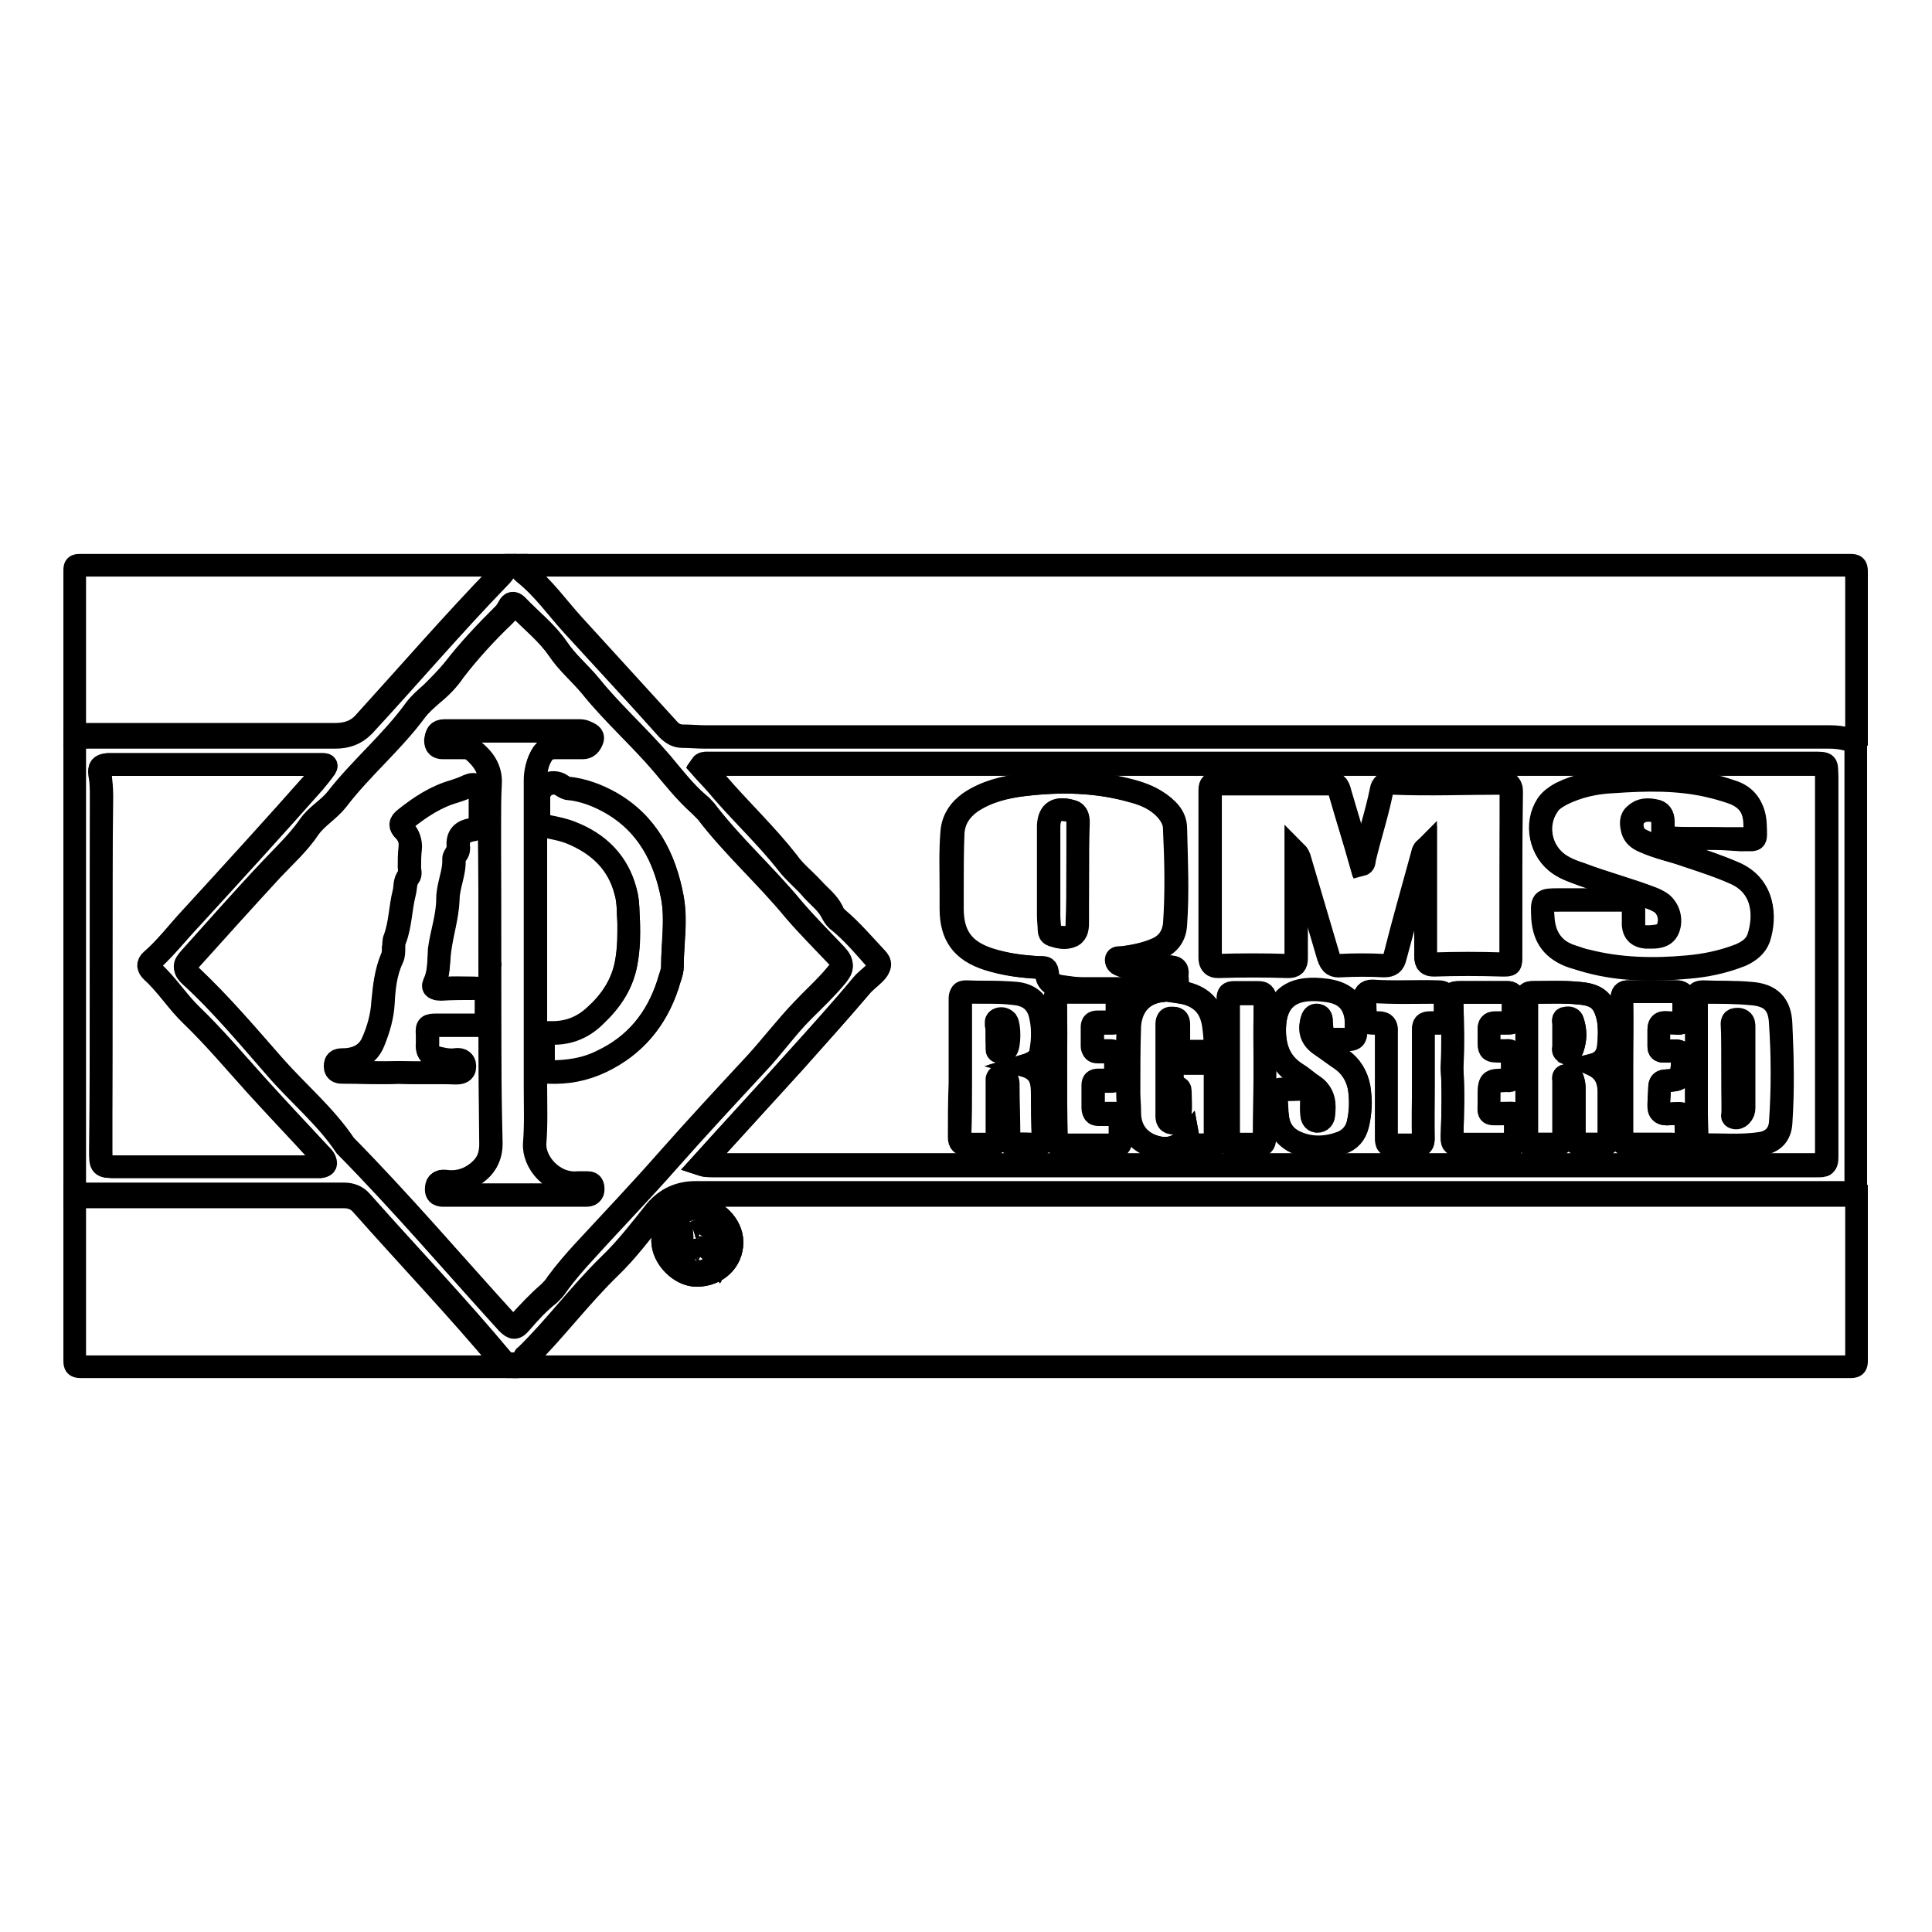 <?xml version="1.0" encoding="utf-8"?>
<!-- Svg Vector Icons : http://www.onlinewebfonts.com/icon -->
<!DOCTYPE svg PUBLIC "-//W3C//DTD SVG 1.1//EN" "http://www.w3.org/Graphics/SVG/1.1/DTD/svg11.dtd">
<svg version="1.1" xmlns="http://www.w3.org/2000/svg" xmlns:xlink="http://www.w3.org/1999/xlink" x="0px" y="0px" viewBox="0 0 256 256" enable-background="new 0 0 256 256" xml:space="preserve">
<g><g><path stroke-width="3" fill-opacity="0" stroke="#000000"  d="M246,157c0,7.8,0,15.5,0,23.3c0,0.6-0.1,0.8-0.8,0.8c-42.4,0-84.8,0-127.2,0c-35.8,0-71.5,0-107.3,0c-0.7,0-0.8-0.2-0.8-0.8c0-7.4,0-14.7,0-22.1c6.9,0,13.7,0,20.6,0c5,0,10,0,15.1,0c0.9,0,1.7,0.3,2.3,1c6.2,7,12.7,13.8,18.7,21c0.2,0.2,0.3,0.5,0.6,0.5c0.8-0.1,1.9,0.4,2.3-0.9c0-0.1,0.1-0.1,0.2-0.2c3.9-3.8,7.1-8.2,11-12c2.3-2.2,4.2-4.7,6.2-7.2c1.4-1.6,3.1-2.4,5.3-2.4c20.8,0,41.7,0,62.5,0c3.9,0,7.8,0,11.7,0c25.9,0,51.8,0,77.7,0C245.1,158.2,245.8,158,246,157z M97,164.6c0-2.3-2.2-4.5-4.5-4.5c-2.3,0-4.7,2.2-4.7,4.3c0,2.2,2.3,4.6,4.5,4.6C95,169,97,167.1,97,164.6z"/><path stroke-width="3" fill-opacity="0" stroke="#000000"  d="M68.8,74.9c58.8,0,117.6,0,176.4,0c0.6,0,0.8,0.1,0.8,0.8c0,7.7,0,15.4,0,23.1c-0.2-0.6-0.5-0.8-1.1-0.9c-0.8-0.2-1.6-0.3-2.4-0.3c-49.7,0-99.3,0-149,0c-1,0-2-0.1-3-0.1c-0.9,0-1.5-0.4-2-1c-4.2-4.6-8.3-9.1-12.5-13.7c-2.1-2.3-3.9-4.9-6.4-6.9C69.1,75.7,68.9,75.3,68.8,74.9z"/><path stroke-width="3" fill-opacity="0" stroke="#000000"  d="M68.8,74.9c0.1,0.4,0.3,0.8,0.7,1.1c2.5,2,4.3,4.6,6.4,6.9c4.2,4.6,8.4,9.1,12.5,13.7c0.6,0.6,1.2,1,2,1c1,0,2,0.1,3,0.1c49.7,0,99.3,0,149,0c0.8,0,1.6,0.1,2.4,0.3c0.6,0.1,0.9,0.4,1.1,0.9c0,19.4,0,38.8,0,58.3c-0.2,1-0.8,1.2-1.7,1.2c-25.9,0-51.8,0-77.7,0c-3.9,0-7.8,0-11.7,0c-20.8,0-41.7,0-62.5,0c-2.2,0-3.9,0.7-5.3,2.4c-2,2.4-3.9,5-6.2,7.2c-3.9,3.8-7.2,8.2-11,12c-0.1,0-0.1,0.1-0.2,0.2c-0.4,1.3-1.4,0.8-2.3,0.9c-0.3,0-0.5-0.3-0.7-0.5c-6-7.2-12.5-14-18.7-21c-0.6-0.7-1.4-1-2.3-1c-5,0-10,0-15.1,0c-6.9,0-13.7,0-20.6,0c0-20.3,0-40.5,0-60.8c0.6,0,1.2-0.1,1.8-0.1c10.9,0,21.8,0,32.7,0c1.5,0,2.7-0.4,3.8-1.5c6-6.5,11.8-13.3,18-19.7c0.3-0.3,0.7-0.7,0.7-1.2C67.5,74.9,68.2,74.9,68.8,74.9z M92.9,154.3c0.6,0.2,1.1,0.2,1.6,0.2c48.7,0,97.5,0,146.2,0c1.2,0,1.3,0,1.3-1.3c0-16.7,0-33.4,0-50.1c0-1.9,0.3-1.8-1.9-1.8c-48.8,0-97.7,0-146.5,0c-0.3,0-0.6,0-0.8,0.3c0.7,0.8,1.4,1.5,2.1,2.3c3,3.6,6.5,6.8,9.4,10.5c1,1.3,2.3,2.3,3.3,3.5c0.9,1,2,1.8,2.6,3c0.2,0.4,0.4,0.7,0.7,1c1.9,1.5,3.5,3.4,5.1,5.2c0.7,0.7,0.6,1.2-0.1,1.9c-0.6,0.6-1.3,1.1-1.8,1.7c-2.9,3.4-5.9,6.7-8.8,10C101.3,145.1,97.1,149.6,92.9,154.3z M111.5,128c0-0.7-0.4-1.1-0.8-1.6c-1.9-2-3.8-3.9-5.6-6c-3.7-4.5-8.1-8.4-11.6-13c-0.3-0.3-0.5-0.6-0.9-0.9c-1.9-1.6-3.4-3.6-5-5.5c-3-3.5-6.5-6.6-9.4-10.2c-1.4-1.7-3.1-3.1-4.3-4.9c-1.5-2.2-3.6-3.8-5.4-5.7c-0.4-0.4-0.8-0.4-1.1,0.2c-0.2,0.4-0.4,0.7-0.7,1c-2.3,2.3-4.6,4.7-6.6,7.3c-0.9,1.1-1.9,2.1-2.9,3.1c-0.8,0.7-1.6,1.4-2.2,2.2c-3.1,4.3-7.2,7.7-10.4,11.8c-1.1,1.4-2.7,2.2-3.7,3.7c-1.4,2-3.2,3.7-4.9,5.5c-3.7,3.9-7.2,7.9-10.8,11.9c-0.9,1-0.9,1.3,0,2.3c4,3.8,7.6,8,11.2,12.1c3.1,3.5,6.7,6.5,9.3,10.4c7.4,7.5,14.3,15.6,21.4,23.4c0.7,0.8,1,0.8,1.8,0c1.2-1.3,2.4-2.6,3.8-3.8c0.4-0.4,0.8-0.8,1.1-1.3c1.1-1.5,2.4-3,3.6-4.3c3.7-4,7.5-8,11.1-12.1c3.8-4.3,7.7-8.5,11.6-12.7c2.1-2.3,4-4.8,6.2-7.1c1.5-1.6,3.1-3,4.5-4.7C111.2,128.9,111.5,128.5,111.5,128z M13.4,128.5c0,8,0,15.9,0,23.9c0,2.2,0,2.2,2.2,2.2c8.7,0,17.4,0,26.1,0c0.3,0,0.5,0,0.8,0c0.7-0.1,0.8-0.4,0.5-1c-0.1-0.2-0.3-0.4-0.5-0.6c-2.9-3.1-5.8-6.2-8.6-9.3c-2.8-3.1-5.4-6.2-8.4-9.1c-1.9-1.8-3.3-4.1-5.3-5.9c-0.5-0.5-0.6-1,0-1.5c1.9-1.8,3.5-3.8,5.3-5.7c5.4-5.9,10.8-11.8,16.1-17.8c0.5-0.6,1-1.2,1.5-1.9c0.2-0.3,0.2-0.5-0.2-0.5c-0.2,0-0.3,0-0.5,0c-9.1,0-18.2,0-27.3,0c-0.3,0-0.5,0-0.8,0c-0.9,0.1-1.2,0.4-1,1.3c0.1,1,0.2,1.9,0.2,2.9C13.4,113.1,13.4,120.8,13.4,128.5z"/><path stroke-width="3" fill-opacity="0" stroke="#000000"  d="M66.9,74.9c0,0.5-0.3,0.9-0.7,1.2c-6.2,6.4-12,13.1-18,19.7c-1,1.1-2.3,1.5-3.8,1.5c-10.9,0-21.8,0-32.7,0c-0.6,0-1.2,0-1.8,0.1c0-7.3,0-14.6,0-21.8c0-0.6,0.1-0.7,0.7-0.7C29.4,74.9,48.2,74.9,66.9,74.9z"/><path stroke-width="3" fill-opacity="0" stroke="#000000"  d="M97,164.6c0,2.5-2,4.4-4.7,4.4c-2.2,0-4.5-2.3-4.5-4.6c0-2.1,2.4-4.4,4.7-4.3C94.8,160.1,97,162.3,97,164.6z M90.4,164.6C90.4,164.6,90.4,164.6,90.4,164.6c-0.1-0.5-0.1-1-0.1-1.4c0-0.2,0-0.4-0.2-0.4s-0.3,0.1-0.4,0.2c-0.7,0.8-0.7,2.6,0,3.3c0.1,0.1,0.2,0.3,0.4,0.2c0.1,0,0.2-0.2,0.2-0.3C90.4,165.6,90.4,165.1,90.4,164.6z M91.9,167c0,0.2-0.2,0.7,0.2,0.9c0.3,0.1,0.7,0.2,1,0c0.4-0.3,0.3-0.7,0.2-1.1c-0.1-0.5-0.2-1.2-0.9-1.2C91.8,165.7,91.8,166.4,91.9,167z M95.1,166.5c0.4-1.2,0.2-2.1,0.3-3c0-0.2-0.1-0.5-0.4-0.4c-0.3,0-0.2,0.3-0.2,0.5c0,0.2,0,0.5-0.1,0.7C93.7,165.1,94.6,165.7,95.1,166.5z M92.3,164.3c0.3-0.1,0.6-0.3,0.6-0.6c0.1-0.3-0.1-0.5-0.4-0.5c-0.4,0-0.4,0.4-0.5,0.7C92,164,92.1,164.2,92.3,164.3z M94.6,162.7c0-0.1,0-0.3-0.1-0.5c-0.1-0.2-0.2-0.4-0.5-0.4c-0.1,0-0.4,0.1-0.4,0.2c0,0.3,0.2,0.3,0.4,0.4C94.2,162.7,94.3,162.8,94.6,162.7z"/><path stroke-width="3" fill-opacity="0" stroke="#000000"  d="M92.9,154.3c4.2-4.6,8.4-9.2,12.5-13.8c3-3.3,6-6.6,8.8-10c0.5-0.6,1.2-1.1,1.8-1.7c0.7-0.7,0.8-1.2,0.1-1.9c-1.7-1.8-3.2-3.6-5.1-5.2c-0.3-0.3-0.6-0.6-0.7-1c-0.6-1.2-1.7-2-2.6-3c-1.1-1.2-2.4-2.2-3.3-3.5c-2.9-3.7-6.3-6.9-9.4-10.5c-0.7-0.8-1.4-1.5-2.1-2.3c0.2-0.3,0.5-0.3,0.8-0.3c48.8,0,97.7,0,146.5,0c2.1,0,1.8,0,1.9,1.8c0,16.7,0,33.4,0,50.1c0,1.3,0,1.3-1.3,1.3c-48.7,0-97.5,0-146.2,0C94,154.5,93.5,154.5,92.9,154.3z M188.9,112.4c0,0.4,0,0.7,0,0.9c0,4.5,0,9,0,13.5c0,0.8,0.3,1.1,1.1,1.1c3-0.1,6-0.1,9.1,0c1.1,0,1.1,0,1.1-1.1c0-7.3,0-14.6,0.1-21.9c0-0.7-0.2-1.1-1.1-1.1c-4.9,0-9.8,0.2-14.7,0c-0.8,0-1.2,0.3-1.4,1.1c-0.6,3-1.6,6-2.3,9c0,0.2,0,0.6-0.4,0.7c-0.9-3.2-1.9-6.4-2.8-9.5c-0.3-1.2-0.4-1.2-1.7-1.2c-2.9,0-5.8,0-8.6,0c-1.9,0-3.8,0-5.8,0c-0.7,0-1.1,0.2-1.1,1c0,7.4,0,14.8,0,22.2c0,0.7,0.3,1,1,1c3.1-0.1,6.2-0.1,9.3,0c0.8,0,1.1-0.3,1.1-1.1c0-4.3,0-8.6,0-13c0-0.3,0-0.6,0-0.9c0.3,0.2,0.3,0.5,0.4,0.6c1.3,4.4,2.6,8.8,3.9,13.2c0.2,0.9,0.7,1.2,1.6,1.1c1.9-0.1,3.8-0.1,5.7,0c0.9,0,1.3-0.3,1.5-1.2c1.2-4.4,2.4-8.9,3.6-13.3C188.5,113.1,188.5,112.8,188.9,112.4z M157.4,150.6c0.2,1.1,0.9,1.2,1.8,1.1c0.4,0,0.7,0,1.1,0c0.6,0.1,0.7-0.2,0.7-0.7c0-1.3,0-2.5,0-3.8c0-1.9,0-3.7,0-5.6c0-0.4,0-0.7-0.6-0.7c-1.5,0-3,0-4.5,0c-0.6,0-0.8,0.3-0.8,0.9c0,0.5,0.1,1.1,0.1,1.6c0,0.4,0,0.7,0.6,0.7c0.3,0,0.4,0.2,0.4,0.5c0,0.9,0,1.9,0,2.8c0,0.6,0,1.3-0.8,1.4c-0.9,0-0.8-0.8-0.8-1.3c0-3.9,0-7.8,0-11.7c0-0.5,0.1-1,0.7-0.9c0.6,0,0.7,0.4,0.7,0.9c0,0.9,0,1.9,0,2.8c0,0.5,0.2,0.7,0.7,0.7c1.2,0,2.4,0,3.6,0c0.5,0,0.7-0.2,0.7-0.7c0-0.9-0.1-1.8-0.2-2.6c-0.3-2.4-1.5-3.8-3.8-4.4c-0.6-0.1-1.1-0.2-1.8-0.3c1-0.6,0.5-1.4,0.6-2.2c0.1-0.7-0.2-1-1-1c-1.6,0-3.3,0-4.9,0c-0.5,0-1,0-1.4-0.2c-0.3-0.1-0.6-0.3-0.6-0.7c0-0.4,0.4-0.3,0.7-0.3c1.5-0.2,3.1-0.5,4.5-1.1c1.5-0.6,2.3-1.7,2.5-3.3c0.3-4.2,0.2-8.5,0-12.7c0-1-0.5-1.8-1.1-2.5c-1.2-1.3-2.7-2-4.3-2.4c-4.8-1.4-9.7-1.5-14.7-0.9c-2.5,0.3-4.9,0.9-7,2.3c-1.4,1-2.3,2.3-2.4,4.1c-0.2,2.5-0.1,5-0.1,7.4c0,0.9,0,1.8,0,2.6c0,3.6,1.5,5.6,4.9,6.7c2.2,0.7,4.5,1,6.8,1.1c0.4,0,0.8,0,0.9,0.6c0.1,1.2,0.6,1.7,1.8,1.9c1,0.2,2,0.3,2.9,0.3c3.3,0,6.6,0,9.9,0c0.4,0,0.8-0.1,1.3,0.2c-0.4,0.1-0.6,0.1-0.8,0.1c-2.5,0.4-4,2.1-4.2,4.6c-0.2,2.9-0.2,5.9-0.1,8.8c0,0.9,0.1,1.8,0.1,2.7c0,2,0.9,3.5,2.7,4.3C154.3,152.5,155.9,152.3,157.4,150.6z M226.5,111.1c1.3,0,2.6,0,4,0c2.2,0,2.1,0.5,2-2.1c-0.1-2.1-1.1-3.6-3.2-4.2c-0.9-0.3-1.8-0.6-2.8-0.8c-4.2-0.9-8.5-0.9-12.8-0.6c-2.4,0.2-4.7,0.6-6.9,1.7c-0.7,0.4-1.3,0.8-1.8,1.5c-1.7,2.6-0.9,6.2,1.6,7.9c0.9,0.6,1.9,1,2.9,1.3c3.1,1.2,6.3,2,9.4,3.2c0.5,0.2,0.9,0.4,1.3,0.7c0.9,0.8,1.2,2.1,0.8,3.2s-1.3,1.1-2.3,1.2c-0.2,0-0.5,0-0.7,0c-1-0.1-1.5-0.5-1.6-1.5c0-0.9,0-1.8,0-2.6c0-0.6-0.2-0.8-0.8-0.8c-3,0-5.9,0-8.9,0c-2.5,0-2.4,0-2.3,2.5c0.2,2.6,1.4,4.2,3.9,5c0.7,0.2,1.3,0.5,2,0.6c4.3,1.1,8.8,1.2,13.2,0.8c2.4-0.2,4.8-0.7,7.1-1.6c1.1-0.5,2-1.1,2.4-2.3c0.9-2.8,0.8-6.9-3.3-8.6c-2.1-0.9-4.2-1.6-6.3-2.3c-1.9-0.6-3.9-1-5.7-1.9c-0.7-0.3-1.2-0.7-1.4-1.4c-0.2-0.8-0.3-1.6,0.4-2.1c0.7-0.7,1.7-0.7,2.6-0.5c0.7,0.1,1.1,0.6,1,1.3c0,0.5,0,1,0,1.4c0,0.7,0.2,0.9,0.9,0.9C223,111.1,224.7,111.1,226.5,111.1z M224.8,141.7L224.8,141.7c0,3.1,0,6.3,0,9.4c0,0.4,0,0.6,0.5,0.6c2.6-0.1,5.3,0.2,7.9-0.2c1.6-0.2,2.6-1.2,2.7-2.8c0.3-4.4,0.3-8.7,0-13.1c-0.1-2.6-1.3-3.8-3.9-4c-2.1-0.2-4.2-0.1-6.3-0.2c-0.7,0-1,0.2-1,1C224.8,135.5,224.8,138.6,224.8,141.7z M135.8,141.2c1.3-0.4,2-0.9,2.2-2c0.2-1.6,0.3-3.3-0.1-4.9c-0.4-1.6-1.5-2.5-3.2-2.7c-2.2-0.2-4.5-0.1-6.7-0.2c-0.6,0-0.7,0.2-0.7,0.8c0,3.8,0,7.5,0,11.2c0,2.4,0,4.8-0.1,7.2c0,0.7,0.2,1,1,1c1,0,2,0,3,0c0.8,0,1-0.3,1-1c0-2.5,0-4.9,0-7.4c0-0.2-0.1-0.6,0.3-0.6c0.4-0.1,0.7,0,0.9,0.3c0.2,0.3,0.2,0.6,0.2,0.9c0,2.3,0.1,4.6,0.1,6.9c0,0.8,0.3,1,1,0.9c0.8-0.1,1.7,0,2.5,0c1,0,1.1-0.1,1.1-1.1c0-1.8-0.1-3.7-0.1-5.5C138.1,143.4,138,141.8,135.8,141.2z M211.1,141.1c1.3-0.4,1.8-1.2,2-2.2c0.1-1.3,0.2-2.5,0-3.8c-0.5-2.5-1.4-3.3-3.9-3.5c-2-0.2-4.1-0.1-6.1-0.1c-0.5,0-0.8,0.2-0.8,0.7c0,6.2,0,12.5,0,18.7c0,0.6,0.2,0.7,0.7,0.7c1.1,0,2.1,0,3.2,0c0.7,0,1-0.2,1-1c0-2.5,0-4.9,0-7.4c0-0.3-0.2-0.6,0.3-0.7c0.4-0.1,0.7,0,0.9,0.5c0.1,0.4,0.2,0.8,0.2,1.3c0,2.1,0,4.3,0,6.4c0,0.7,0.2,0.9,0.9,0.9c1,0,1.9,0,2.9,0c0.6,0,0.8-0.2,0.8-0.8c0-2.1,0-4.2,0-6.3C213.1,143.1,212.7,141.9,211.1,141.1z M177.4,137.7c0.1,0,0.2,0,0.3,0c2,0,1.9,0,2-2c0.1-2.9-1.4-4.1-3.8-4.5c-4.1-0.6-7.1,0.5-7,5.5c0,2.4,0.9,4.3,3,5.6c0.8,0.5,1.4,1.1,2.2,1.6c1.3,0.9,1.4,2.3,1.3,3.7c0,0.5-0.3,1-0.9,0.9c-0.6,0-0.7-0.6-0.7-1.1c0-0.7,0-1.4,0-2.1c0-0.7-0.2-1.2-1-1.1c-1,0-2,0.1-3,0.1c-0.5,0-0.7,0.2-0.7,0.7c0,1,0,2,0.2,3c0.2,1.7,1.1,2.8,2.6,3.4c1.9,0.8,3.9,0.7,5.8,0c1.1-0.4,1.9-1.3,2.2-2.4c0.4-1.6,0.4-3.2,0.2-4.9c-0.3-1.6-1.1-2.9-2.4-3.8c-0.9-0.6-1.8-1.3-2.7-1.9c-1.1-0.8-1.5-1.9-1.2-3.2c0.1-0.4,0.3-0.8,0.8-0.7c0.5,0.1,0.5,0.5,0.5,0.9C175.3,137.7,175.3,137.7,177.4,137.7z M192.4,141.6c0.2,3,0.1,6,0,9.1c0,0.6,0,1,0.8,1c2.3,0,4.6,0,6.9,0c0.6,0,0.8-0.2,0.7-0.8c0-0.6,0-1.1,0-1.7c0-1.9,0.1-1.6-1.5-1.6c-2.4,0-2,0.3-2-2c0-2.3,0-2.3,2.3-2.4c0,0,0,0,0.1,0c0.6,0.1,0.7-0.2,0.7-0.7c0-0.8,0-1.6,0-2.4c0-0.6-0.2-0.8-0.8-0.8c-0.2,0-0.4,0-0.6,0c-1.7,0-1.7,0-1.7-1.6c0-0.5,0-0.9,0-1.3c0-0.6,0.2-0.8,0.8-0.8c0.6,0,1.2,0,1.8,0c0.5,0,0.7-0.2,0.6-0.7c0-0.9,0-1.8,0-2.6c0-0.6-0.2-0.8-0.8-0.8c-2.1,0-4.1,0-6.2,0c-1.1,0-1.2,0.1-1.1,1.2C192.5,135.6,192.6,138.6,192.4,141.6z M139.9,141.6c0,3.1,0,6.1,0,9.2c0,0.5,0,0.9,0.7,0.9c2.4,0,4.8,0,7.2,0c0.5,0,0.6-0.2,0.6-0.7c0-0.9,0-1.9,0-2.8c0-0.5-0.2-0.7-0.7-0.7c-0.7,0-1.4,0-2.1,0c-0.5,0-0.8-0.1-0.8-0.7c0-1,0-2,0-3c0-0.5,0.2-0.7,0.7-0.7c0.5,0,1.1,0,1.6,0c0.5,0,0.8-0.1,0.7-0.7c0-0.8,0-1.6,0-2.5c0-0.6-0.2-0.7-0.8-0.7c-0.6,0-1.1,0-1.7,0c-0.4,0-0.6-0.2-0.6-0.6c0-0.8,0-1.6,0-2.5c0-0.5,0.2-0.7,0.7-0.7c0.6,0,1.3,0,1.9,0c0.5,0,0.7-0.2,0.7-0.7c0-0.8,0-1.6,0-2.5c0-0.7-0.2-1-0.9-0.9c-2.1,0-4.2,0-6.3,0c-0.8,0-1,0.3-1,1C140,135.5,139.9,138.5,139.9,141.6z M214.9,141.6c0,3,0,5.9,0,8.9c0,1.1,0,1.1,1.2,1.1c1.8,0,3.6,0,5.3,0c2.4,0,2,0.2,2-1.9c0-2.2,0-2.2-2.2-2.1c-1.1,0.1-1.5-0.3-1.4-1.3c0-0.7,0.1-1.5,0.1-2.2c0-0.7,0.3-0.9,0.9-0.9c1.9-0.1,1.9-0.1,2.1-2c0.2-2,0-2.1-2-1.9c-0.2,0-0.3,0-0.5,0c-0.4,0-0.6-0.2-0.6-0.6c0-0.8,0-1.5,0-2.3c0-0.7,0.3-1,1-0.9c0.5,0,1.1,0,1.6,0.1c0.5,0,0.7-0.2,0.7-0.7c0-0.8,0-1.6,0-2.5c0-0.8-0.3-1-1-1c-2.1,0-4.1,0-6.2,0c-0.8,0-1,0.3-1,1C215,135.5,214.9,138.6,214.9,141.6z M188.6,143.7c0-2.4,0-4.8,0-7.2c0-0.7,0.2-0.9,0.9-0.9c0.5,0,0.9,0,1.3,0c0.5,0,0.7-0.2,0.7-0.7c0-0.8,0-1.7,0-2.5c0-0.7-0.2-0.9-0.9-0.9c-2.9,0-5.9,0.1-8.8-0.1c-0.7,0-1.1,0.3-1,1.1c0,0.6,0.1,1.1,0.1,1.7c0,1.3,0.1,1.4,1.4,1.4c0.1,0,0.3,0,0.4,0c0.8-0.1,1.1,0.3,1,1.1c0,0.2,0,0.5,0,0.7c0,4.4,0,8.9,0,13.3c0,1,0.1,1.1,1.1,1.1c1,0,1.9,0,2.9,0c0.7,0,0.9-0.2,0.9-0.9C188.5,148.4,188.6,146,188.6,143.7z M167.6,141.7c0-3.1,0-6.2,0-9.3c0-0.7-0.2-0.9-0.9-0.9c-1.1,0-2.1,0-3.2,0c-0.6,0-0.8,0.2-0.8,0.8c0,6.2,0,12.4,0,18.5c0,0.6,0.2,0.9,0.8,0.8c1,0,2,0,3,0c0.7,0,1.1-0.1,1-1C167.5,147.7,167.6,144.7,167.6,141.7z"/><path stroke-width="3" fill-opacity="0" stroke="#000000"  d="M111.5,128c0,0.5-0.3,0.9-0.6,1.3c-1.4,1.7-3,3.2-4.5,4.7c-2.2,2.2-4,4.8-6.2,7.1c-3.9,4.2-7.8,8.4-11.6,12.7c-3.6,4.1-7.4,8-11.1,12.1c-1.3,1.4-2.5,2.8-3.6,4.3c-0.3,0.5-0.7,0.9-1.1,1.3c-1.4,1.1-2.6,2.4-3.8,3.8c-0.7,0.8-1,0.8-1.8,0c-7.1-7.8-14-15.9-21.4-23.4c-2.6-3.9-6.3-6.9-9.3-10.4c-3.6-4.1-7.1-8.4-11.2-12.1c-1-0.9-0.9-1.3,0-2.3c3.6-4,7.2-8,10.8-11.9c1.7-1.8,3.5-3.4,4.9-5.5c1-1.4,2.6-2.3,3.7-3.7c3.2-4.2,7.3-7.6,10.4-11.8c0.6-0.8,1.4-1.5,2.2-2.2c1.1-0.9,2.1-1.9,2.9-3.1c2-2.6,4.2-5,6.6-7.3c0.3-0.3,0.6-0.6,0.7-1c0.3-0.6,0.7-0.7,1.1-0.2c1.8,1.9,3.9,3.5,5.4,5.7c1.2,1.8,2.9,3.2,4.3,4.9c2.9,3.6,6.4,6.7,9.4,10.2c1.6,1.9,3.2,3.9,5,5.5c0.3,0.3,0.6,0.6,0.9,0.9c3.5,4.6,7.9,8.5,11.6,13c1.8,2.1,3.7,4,5.6,6C111.1,126.8,111.5,127.3,111.5,128z M64.9,127.8C64.9,127.8,65,127.8,64.9,127.8c0,7.9,0,15.9,0.1,23.8c0,1.9-0.7,3.1-2.2,4.1c-1.2,0.8-2.5,1.2-3.9,0.9c-0.8-0.1-1.1,0.2-1.1,1c0,0.9,0.8,0.8,1.3,0.8c6,0,12,0,18,0c0.2,0,0.4,0,0.6,0c0.5,0,0.8-0.2,0.8-0.7c0-0.5-0.1-0.9-0.7-0.9c-0.4,0-0.8,0-1.3,0c-3.4,0.3-5.9-2.8-5.7-5.3c0.2-2.5,0.1-5,0.1-7.5c0-11.1,0-22.1,0-33.2c0-2.5,0-4.9,0-7.4c0-1.2,0.3-2.3,0.9-3.4c0.4-0.7,1-0.9,1.8-0.9c1.2,0,2.4,0,3.6,0c0.7,0,1-0.4,1.2-1c0.2-0.6-0.4-0.8-0.8-1c-0.3-0.2-0.7-0.2-1.1-0.2c-3.1,0-6.2,0-9.3,0c-2.8,0-5.6,0-8.4,0c-0.8,0-1,0.5-1.1,1.2c0,0.7,0.3,1,1,1c0.8,0,1.6,0,2.5,0c0.5,0,1,0,1.4,0.3c1.4,1.2,2.3,2.5,2.3,4.4c-0.1,1.8-0.1,3.5-0.1,5.2C64.9,115.2,64.9,121.5,64.9,127.8z M52.8,142.1c2.5,0.1,5,0,7.5,0c0.6,0,1.2-0.1,1.2-0.9c0-0.8-0.6-0.9-1.2-0.8c-0.9,0.1-1.7-0.1-2.5-0.3c-1-0.4-1.3-0.8-1.2-1.9c0-0.4,0-0.7,0-1.1c-0.1-1.2,0.1-1.3,1.3-1.3c1.8,0,3.6,0,5.4,0c0.8,0,1.1-0.4,1.1-1.1c0-0.7,0-1.5,0-2.2c0-1.2-0.4-1.6-1.6-1.6c-1.5,0-3-0.1-4.5,0.1c-0.5,0-1.1,0-0.8-0.7c0.7-1.4,0.6-3,0.7-4.5c0.3-2.2,1.1-4.4,1.1-6.7c0-1.8,0.9-3.5,0.8-5.3c0-0.3,0.2-0.5,0.3-0.7s0.3-0.5,0.3-0.8c-0.2-1.4,0.4-2.2,1.8-2.4c0.2,0,0.4-0.2,0.5-0.2c0.4-0.1,0.6-0.4,0.6-0.8c0-1.3,0-2.6,0-3.8c0-1.1-0.7-1.4-1.6-1c-0.6,0.3-1.2,0.5-1.8,0.7c-2.5,0.7-4.6,2.1-6.6,3.7c-0.6,0.5-0.7,0.9-0.1,1.5c0.7,0.6,0.9,1.4,0.8,2.4c-0.1,0.8-0.1,1.7-0.1,2.5c0,0.4,0.2,0.9-0.1,1.2c-0.6,0.7-0.4,1.5-0.6,2.2c-0.5,2-0.5,4.1-1.2,6c-0.2,0.4-0.1,0.9-0.2,1.3c0,0.5,0,0.9-0.2,1.3c-0.8,1.9-1,3.9-1.2,5.9c-0.1,1.8-0.6,3.6-1.3,5.2c-0.7,1.7-2.2,2.4-4,2.4c-0.7,0-1,0.2-1,0.9c0,0.7,0.5,0.7,1,0.7C48,142.1,50.4,142.2,52.8,142.1z M83.3,122.1c0,1.9,0,3.6-0.3,5.3c-0.5,2.9-2,5.2-4.1,7.1c-1.8,1.7-3.8,2.4-6.2,2.3c-0.5,0-0.7,0.2-0.7,0.7c0,1.3,0,2.5,0,3.8c0,0.5,0.2,0.7,0.7,0.7c2.5,0,4.8-0.3,7-1.4c4.5-2.1,7.3-5.6,8.8-10.2c0.2-0.8,0.6-1.6,0.6-2.4c0-3,0.5-6.1,0-9.1c-1-5.3-3.3-9.8-8.2-12.6c-1.8-1-3.7-1.7-5.7-1.9c-0.3,0-0.6-0.2-0.8-0.4c-1.2-0.8-2.9,0-3,1.5c0,0.8,0,1.7,0,2.5c0,1,0.3,1.3,1.3,1.5c1,0.2,2,0.4,3,0.8c3.6,1.4,6.2,3.9,7.2,7.8C83.3,119.6,83.2,121,83.3,122.1z"/><path stroke-width="3" fill-opacity="0" stroke="#000000"  d="M13.4,128.5c0-7.7,0-15.4,0-23c0-1,0-1.9-0.2-2.9c-0.1-0.9,0.1-1.2,1-1.3c0.2,0,0.5,0,0.8,0c9.1,0,18.2,0,27.3,0c0.2,0,0.3,0,0.5,0c0.4,0,0.5,0.2,0.2,0.5c-0.5,0.6-1,1.3-1.5,1.9c-5.3,6-10.7,11.9-16.1,17.8c-1.8,1.9-3.3,4-5.3,5.7c-0.6,0.5-0.5,1,0,1.5c2,1.8,3.4,4.1,5.3,5.9c3,2.9,5.6,6,8.4,9.1c2.8,3.1,5.8,6.2,8.6,9.3c0.2,0.2,0.4,0.4,0.5,0.6c0.4,0.6,0.2,0.9-0.5,1c-0.2,0-0.5,0-0.8,0c-8.7,0-17.4,0-26.1,0c-2.2,0-2.2,0-2.2-2.2C13.4,144.4,13.4,136.4,13.4,128.5z"/><path stroke-width="3" fill-opacity="0" stroke="#000000"  d="M90.4,164.6c0,0.5,0,1.1-0.1,1.6c0,0.1,0,0.3-0.2,0.3c-0.2,0.1-0.3-0.1-0.4-0.2c-0.7-0.8-0.7-2.6,0-3.3c0.1-0.1,0.2-0.3,0.4-0.2s0.2,0.3,0.2,0.4C90.4,163.6,90.4,164.1,90.4,164.6C90.4,164.6,90.4,164.6,90.4,164.6z"/><path stroke-width="3" fill-opacity="0" stroke="#000000"  d="M91.9,167c0-0.6-0.1-1.3,0.6-1.4c0.7-0.1,0.7,0.7,0.9,1.2c0.1,0.4,0.1,0.8-0.2,1.1c-0.3,0.2-0.6,0.2-1,0C91.6,167.7,91.9,167.3,91.9,167z"/><path stroke-width="3" fill-opacity="0" stroke="#000000"  d="M95.1,166.5c-0.5-0.9-1.3-1.4-0.4-2.3c0.1-0.1,0.1-0.4,0.1-0.7c0-0.2-0.1-0.5,0.2-0.5c0.3,0,0.4,0.2,0.4,0.4C95.3,164.4,95.5,165.4,95.1,166.5z"/><path stroke-width="3" fill-opacity="0" stroke="#000000"  d="M92.3,164.3c-0.2-0.1-0.3-0.2-0.3-0.5c0.1-0.3,0.1-0.7,0.5-0.7c0.3,0,0.5,0.2,0.4,0.5C92.9,164,92.6,164.2,92.3,164.3z"/><path stroke-width="3" fill-opacity="0" stroke="#000000"  d="M94.6,162.7c-0.3,0.1-0.4,0-0.6-0.1c-0.2-0.1-0.5-0.2-0.4-0.4c0-0.1,0.2-0.2,0.4-0.2c0.3-0.1,0.4,0.1,0.5,0.4C94.6,162.4,94.6,162.6,94.6,162.7z"/><path stroke-width="3" fill-opacity="0" stroke="#000000"  d="M188.9,112.4c-0.4,0.3-0.4,0.7-0.5,1c-1.2,4.4-2.5,8.9-3.6,13.3c-0.2,0.9-0.6,1.2-1.5,1.2c-1.9-0.1-3.8-0.1-5.7,0c-0.9,0.1-1.3-0.3-1.6-1.1c-1.3-4.4-2.6-8.8-3.9-13.2c0-0.2-0.1-0.4-0.4-0.7c0,0.4,0,0.7,0,0.9c0,4.3,0,8.6,0,13c0,0.8-0.3,1.1-1.1,1.1c-3.1-0.1-6.2-0.1-9.3,0c-0.7,0-1-0.2-1-1c0-7.4,0-14.8,0-22.2c0-0.8,0.3-1,1.1-1c1.9,0,3.8,0.1,5.8,0c2.9,0,5.8,0,8.6,0c1.2,0,1.3,0.1,1.7,1.2c0.9,3.2,1.9,6.3,2.8,9.5c0.4-0.1,0.3-0.5,0.4-0.7c0.7-3,1.7-6,2.3-9c0.1-0.7,0.6-1.1,1.4-1.1c4.9,0.2,9.8,0,14.7,0c0.8,0,1.1,0.4,1.1,1.1c0,7.3,0,14.6,0,21.9c0,1.1,0,1.2-1.1,1.1c-3-0.1-6-0.1-9.1,0c-0.8,0-1.1-0.2-1.1-1.1c0-4.5,0-9,0-13.5C188.9,113.1,188.9,112.8,188.9,112.4z"/><path stroke-width="3" fill-opacity="0" stroke="#000000"  d="M157.4,150.6c-1.4,1.7-3.1,1.9-5,1.1c-1.8-0.8-2.7-2.3-2.7-4.3c0-0.9-0.1-1.8-0.1-2.7c0-2.9,0-5.9,0.1-8.8c0.2-2.6,1.7-4.3,4.2-4.6c0.2,0,0.4-0.1,0.8-0.1c-0.5-0.3-0.9-0.2-1.3-0.2c-3.3,0-6.6,0-9.9,0c-1,0-2-0.2-2.9-0.3c-1.3-0.2-1.7-0.7-1.8-1.9c-0.1-0.7-0.5-0.6-0.9-0.6c-2.3-0.1-4.6-0.4-6.8-1.1c-3.4-1.1-4.9-3.1-4.9-6.7c0-0.9,0-1.8,0-2.6c0-2.5,0-5,0.1-7.4c0.1-1.8,1-3.1,2.4-4.1c2.1-1.4,4.5-2,7-2.3c5-0.6,9.8-0.5,14.7,0.9c1.6,0.5,3.1,1.2,4.3,2.4c0.7,0.7,1.1,1.5,1.1,2.5c0.1,4.2,0.3,8.5,0,12.7c-0.1,1.7-1,2.7-2.5,3.3c-1.4,0.6-3,0.9-4.5,1.1c-0.3,0-0.7-0.1-0.7,0.3c0,0.4,0.3,0.5,0.6,0.7c0.5,0.2,0.9,0.2,1.4,0.2c1.6,0,3.3,0,4.9,0c0.7,0,1.1,0.2,1,1c-0.1,0.7,0.4,1.6-0.6,2.2c0.7,0.1,1.2,0.2,1.8,0.3c2.3,0.6,3.5,2,3.8,4.4c0.1,0.9,0.1,1.7,0.2,2.6c0,0.5-0.2,0.7-0.7,0.7c-1.2,0-2.4,0-3.6,0c-0.5,0-0.7-0.2-0.7-0.7c0-0.9,0-1.9,0-2.8c0-0.5-0.1-0.9-0.7-0.9c-0.6,0-0.7,0.5-0.7,0.9c0,3.9,0,7.8,0,11.7c0,0.5-0.1,1.4,0.8,1.3c0.8,0,0.8-0.8,0.8-1.4c0.1-0.9,0-1.9,0-2.8c0-0.3-0.1-0.5-0.4-0.5c-0.5,0-0.6-0.3-0.6-0.7c0-0.5-0.1-1.1-0.1-1.6c0-0.5,0.3-0.9,0.8-0.9c1.5,0,3,0,4.5,0c0.5,0,0.6,0.4,0.6,0.7c0,1.9,0,3.7,0,5.6c0,1.3,0,2.6,0,3.8c0,0.5-0.1,0.8-0.7,0.7c-0.4,0-0.7,0-1.1,0C158.3,151.7,157.6,151.7,157.4,150.6z M142.8,115.7c0-2.2,0-4.5,0-6.7c0-0.7-0.1-1.3-0.8-1.5c-2-0.6-3,0-3.1,1.9c0,0.2,0,0.5,0,0.7c0,3.7,0,7.5,0,11.2c0,0.7,0.1,1.3,0.1,1.9c0,0.3,0.1,0.6,0.4,0.7c0.9,0.3,1.8,0.5,2.6,0.1c0.7-0.4,0.7-1.1,0.7-1.9C142.8,120.1,142.8,117.9,142.8,115.7z"/><path stroke-width="3" fill-opacity="0" stroke="#000000"  d="M226.5,111.1c-1.7,0-3.4,0-5.2,0c-0.7,0-0.9-0.2-0.9-0.9c0-0.5,0-1,0-1.4c0-0.7-0.4-1.2-1-1.3c-0.9-0.2-1.9-0.2-2.6,0.5c-0.6,0.6-0.6,1.4-0.4,2.1c0.2,0.7,0.7,1.1,1.4,1.4c1.8,0.8,3.8,1.2,5.7,1.9c2.1,0.7,4.3,1.4,6.3,2.3c4,1.7,4.2,5.8,3.3,8.6c-0.4,1.1-1.3,1.8-2.4,2.3c-2.3,0.9-4.6,1.4-7.1,1.6c-4.4,0.4-8.8,0.4-13.2-0.8c-0.7-0.2-1.3-0.4-2-0.6c-2.4-0.8-3.7-2.5-3.9-5c-0.2-2.5-0.2-2.5,2.3-2.5c3,0,5.9,0,8.9,0c0.6,0,0.8,0.2,0.8,0.8c0,0.9,0,1.8,0,2.6c0.1,1,0.6,1.4,1.6,1.5c0.2,0,0.5,0,0.7,0c0.9,0,1.9-0.1,2.3-1.2c0.4-1.1,0.1-2.4-0.8-3.2c-0.4-0.3-0.8-0.5-1.3-0.7c-3.1-1.2-6.3-2.1-9.4-3.2c-1-0.4-2-0.7-2.9-1.3c-2.6-1.7-3.3-5.3-1.6-7.8c0.4-0.7,1.1-1.1,1.8-1.5c2.2-1.1,4.5-1.6,6.9-1.7c4.3-0.3,8.6-0.4,12.8,0.6c0.9,0.2,1.9,0.5,2.8,0.8c2.1,0.7,3.1,2.1,3.2,4.2c0.1,2.6,0.2,2-1.9,2.1C229.1,111.2,227.8,111.1,226.5,111.1z"/><path stroke-width="3" fill-opacity="0" stroke="#000000"  d="M224.8,141.7c0-3.1,0-6.1,0-9.2c0-0.7,0.2-1,1-1c2.1,0,4.2,0,6.3,0.2c2.6,0.2,3.8,1.4,3.9,4c0.2,4.4,0.3,8.7,0,13.1c-0.1,1.6-1,2.6-2.7,2.8c-2.6,0.4-5.3,0.1-7.9,0.2c-0.5,0-0.5-0.2-0.5-0.6C224.8,147.9,224.7,144.8,224.8,141.7L224.8,141.7z M229.6,141.5C229.6,141.5,229.6,141.5,229.6,141.5c0,2,0,3.9,0,5.9c0,0.3-0.2,0.6,0.2,0.7c0.3,0.1,0.6,0,0.8-0.2c0.3-0.3,0.4-0.6,0.4-1c0-3.6,0-7.2,0-10.7c0-0.4-0.1-0.7-0.3-0.9c-0.3-0.2-0.6-0.2-1-0.1c-0.2,0.1-0.2,0.3-0.2,0.5C229.6,137.5,229.6,139.5,229.6,141.5z"/><path stroke-width="3" fill-opacity="0" stroke="#000000"  d="M135.8,141.2c2.2,0.7,2.3,2.2,2.3,3.9c0,1.8,0,3.7,0.1,5.5c0,1-0.1,1.1-1.1,1.1c-0.8,0-1.7,0-2.5,0c-0.7,0-1-0.2-1-0.9c0-2.3,0-4.6-0.1-6.9c0-0.3,0-0.6-0.2-0.9c-0.2-0.3-0.5-0.4-0.9-0.3c-0.4,0.1-0.3,0.4-0.3,0.6c0,2.5,0,4.9,0,7.4c0,0.7-0.2,1.1-1,1c-1,0-2,0-3,0c-0.7,0-1-0.3-1-1c0-2.4,0-4.8,0.1-7.2c0-3.8,0-7.5,0-11.2c0-0.5,0.2-0.8,0.7-0.8c2.2,0,4.5-0.1,6.7,0.2c1.7,0.2,2.8,1.1,3.2,2.7c0.4,1.6,0.4,3.2,0.1,4.9C137.8,140.3,137.1,140.8,135.8,141.2z M132.1,137.1c0,0.5,0,1.1,0,1.6c0,0.3-0.1,0.6,0.3,0.7c0.3,0,0.7,0,0.9-0.3c0.4-0.6,0.4-3.1,0-3.7c-0.2-0.4-0.6-0.4-1-0.3c-0.4,0.1-0.3,0.4-0.3,0.7C132.1,136.2,132.1,136.7,132.1,137.1z"/><path stroke-width="3" fill-opacity="0" stroke="#000000"  d="M211.1,141.1c1.6,0.7,2.1,2,2.1,3.4c0,2.1,0,4.2,0,6.3c0,0.6-0.2,0.9-0.8,0.8c-1,0-1.9,0-2.9,0c-0.7,0-0.9-0.2-0.9-0.9c0-2.1,0-4.3,0-6.4c0-0.4,0-0.8-0.2-1.3s-0.5-0.5-0.9-0.5c-0.4,0.1-0.3,0.4-0.3,0.7c0,2.5,0,4.9,0,7.4c0,0.7-0.3,1-1,1c-1.1,0-2.1,0-3.2,0c-0.6,0-0.7-0.2-0.7-0.7c0-6.2,0-12.5,0-18.7c0-0.6,0.2-0.7,0.8-0.7c2,0,4.1-0.1,6.1,0.1c2.5,0.2,3.4,1.1,3.9,3.5c0.2,1.3,0.2,2.5,0,3.8C212.9,140,212.4,140.8,211.1,141.1z M207.2,137.1c0,0.5,0,1,0,1.5c0,0.3-0.2,0.7,0.3,0.7c0.4,0,0.8,0,0.9-0.5c0.4-1.2,0.4-2.3,0-3.5c-0.1-0.4-0.5-0.5-0.9-0.4c-0.5,0-0.3,0.4-0.3,0.7C207.2,136.2,207.2,136.7,207.2,137.1z"/><path stroke-width="3" fill-opacity="0" stroke="#000000"  d="M177.4,137.7c-2.2,0-2.2,0-2.3-2.2c0-0.4,0-0.8-0.5-0.9c-0.5-0.1-0.7,0.3-0.8,0.7c-0.4,1.3,0,2.4,1.2,3.2c0.9,0.6,1.8,1.3,2.7,1.9c1.3,0.9,2.1,2.2,2.4,3.8c0.3,1.6,0.2,3.3-0.2,4.9c-0.3,1.2-1,2-2.2,2.4c-1.9,0.7-3.8,0.8-5.8,0c-1.5-0.7-2.4-1.8-2.6-3.4c-0.1-1-0.1-2-0.2-3c0-0.5,0.2-0.7,0.7-0.7c1,0,2,0,3-0.1c0.8,0,1,0.4,1,1.1c0,0.7-0.1,1.4,0,2.1c0,0.5,0.1,1,0.7,1.1c0.6,0,0.9-0.4,0.9-0.9c0.2-1.4,0.1-2.8-1.3-3.7c-0.7-0.5-1.4-1.1-2.2-1.6c-2.1-1.3-2.9-3.2-3-5.6c-0.1-5,2.9-6.1,7-5.5c2.3,0.3,3.8,1.6,3.8,4.5c0,2,0,2-2,2C177.7,137.7,177.6,137.7,177.4,137.7z"/><path stroke-width="3" fill-opacity="0" stroke="#000000"  d="M192.4,141.6c0.1-3,0.1-6,0-8.9c0-1.1,0.1-1.2,1.1-1.2c2.1,0,4.1,0,6.2,0c0.6,0,0.8,0.2,0.8,0.8c0,0.9,0,1.8,0,2.6c0,0.5-0.1,0.7-0.6,0.6c-0.6,0-1.2,0-1.8,0c-0.6,0-0.8,0.3-0.8,0.8c0,0.5,0,0.9,0,1.3c0,1.6,0,1.6,1.7,1.6c0.2,0,0.4,0,0.6,0c0.6-0.1,0.8,0.2,0.8,0.8c0,0.8,0,1.6,0,2.4c0,0.5-0.1,0.8-0.7,0.7c0,0,0,0-0.1,0c-2.3,0-2.3,0-2.3,2.4c0,2.3-0.3,2,2,2c1.7,0,1.6-0.3,1.5,1.6c0,0.6,0,1.1,0,1.7c0,0.6-0.2,0.8-0.7,0.8c-2.3,0-4.6,0-6.9,0c-0.7,0-0.8-0.4-0.8-1C192.5,147.6,192.6,144.6,192.4,141.6z"/><path stroke-width="3" fill-opacity="0" stroke="#000000"  d="M139.9,141.6c0-3,0-6,0-9.1c0-0.8,0.2-1.1,1-1c2.1,0,4.2,0,6.3,0c0.7,0,0.9,0.3,0.9,0.9c0,0.8,0,1.6,0,2.5c0,0.5-0.1,0.7-0.7,0.7c-0.6,0-1.3,0-1.9,0c-0.5,0-0.7,0.2-0.7,0.7c0,0.8,0,1.6,0,2.5c0,0.4,0.2,0.6,0.6,0.6c0.6,0,1.1,0,1.7,0c0.5,0,0.8,0.2,0.8,0.7c0,0.8,0,1.6,0,2.5c0,0.6-0.2,0.7-0.7,0.7s-1.1,0-1.6,0c-0.5,0-0.7,0.2-0.7,0.7c0,1,0,2,0,3c0,0.6,0.2,0.7,0.8,0.7c0.7,0,1.4,0,2.1,0c0.5,0,0.7,0.1,0.7,0.7c0,0.9,0,1.9,0,2.8c0,0.5-0.2,0.7-0.6,0.7c-2.4,0-4.8,0-7.2,0c-0.7,0-0.7-0.4-0.7-0.9C139.9,147.7,139.9,144.6,139.9,141.6z"/><path stroke-width="3" fill-opacity="0" stroke="#000000"  d="M214.9,141.6c0-3.1,0-6.1,0-9.2c0-0.7,0.2-1.1,1-1c2,0,4.1,0,6.2,0c0.7,0,1,0.2,1,1c0,0.8,0,1.6,0,2.5c0,0.5-0.2,0.7-0.7,0.7c-0.5,0-1.1,0-1.6-0.1c-0.7,0-1,0.3-1,0.9c0,0.8,0,1.5,0,2.3c0,0.4,0.2,0.6,0.6,0.6c0.2,0,0.3,0,0.5,0c2-0.2,2.1,0,2,1.9c-0.2,1.8-0.2,1.9-2.1,2c-0.6,0-0.9,0.3-0.9,0.9c0,0.7-0.1,1.5-0.1,2.2c0,1.1,0.4,1.4,1.4,1.3c2.2-0.2,2.2-0.2,2.2,2.1c0,2.1,0.4,2-2,1.9c-1.8,0-3.6,0-5.3,0c-1.2,0-1.2,0-1.2-1.1C214.9,147.6,214.9,144.6,214.9,141.6z"/><path stroke-width="3" fill-opacity="0" stroke="#000000"  d="M188.6,143.7c0,2.4,0,4.7,0,7.1c0,0.7-0.2,1-0.9,0.9c-1,0-1.9,0-2.9,0c-1,0-1.1,0-1.1-1.1c0-4.4,0-8.9,0-13.3c0-0.2,0-0.5,0-0.7c0-0.7-0.2-1.1-1-1.1c-0.1,0-0.3,0-0.4,0c-1.3,0-1.4-0.1-1.4-1.4c0-0.6,0-1.1-0.1-1.7c0-0.7,0.3-1.1,1-1.1c2.9,0.2,5.9,0,8.8,0.1c0.7,0,0.9,0.2,0.9,0.9c0,0.8,0,1.7,0,2.5c0,0.5-0.1,0.7-0.7,0.7c-0.5,0-0.9,0-1.3,0c-0.7,0-0.9,0.2-0.9,0.9C188.6,138.8,188.6,141.2,188.6,143.7z"/><path stroke-width="3" fill-opacity="0" stroke="#000000"  d="M167.6,141.7c0,3,0,6,0,9.1c0,0.8-0.3,1-1,1c-1,0-2,0-3,0c-0.6,0-0.9-0.2-0.8-0.8c0-6.2,0-12.4,0-18.5c0-0.6,0.2-0.9,0.8-0.8c1.1,0,2.1,0,3.2,0c0.7,0,0.9,0.2,0.9,0.9C167.5,135.4,167.6,138.5,167.6,141.7z"/><path stroke-width="3" fill-opacity="0" stroke="#000000"  d="M64.9,127.8c0-6.3,0-12.5,0-18.8c0-1.8,0-3.5,0.1-5.2c0.1-1.9-0.9-3.3-2.3-4.4C62.3,99,61.8,99,61.3,99c-0.8,0-1.6,0-2.5,0c-0.7,0-1-0.3-1-1c0-0.7,0.2-1.2,1.1-1.2c2.8,0,5.6,0,8.4,0c3.1,0,6.2,0,9.3,0c0.4,0,0.7,0,1.1,0.2c0.4,0.2,1,0.4,0.8,1c-0.2,0.6-0.6,1-1.2,1c-1.2,0-2.4,0.1-3.6,0c-0.8,0-1.3,0.2-1.8,0.9c-0.7,1-0.9,2.2-0.9,3.4c0,2.5,0,4.9,0,7.4c0,11.1,0,22.1,0,33.2c0,2.5,0.1,5-0.1,7.5c-0.2,2.5,2.4,5.6,5.7,5.3c0.4,0,0.8,0,1.3,0c0.6,0,0.7,0.4,0.7,0.9s-0.3,0.7-0.8,0.7c-0.2,0-0.4,0-0.6,0c-6,0-12,0-18,0c-0.6,0-1.3,0.1-1.3-0.8c0-0.7,0.3-1.1,1.1-1c1.4,0.2,2.7-0.1,3.9-0.9c1.4-1,2.2-2.2,2.2-4.1C64.9,143.7,64.9,135.7,64.9,127.8C65,127.8,64.9,127.8,64.9,127.8z"/><path stroke-width="3" fill-opacity="0" stroke="#000000"  d="M52.8,142.1c-2.4,0.1-4.9,0-7.3,0c-0.5,0-1,0-1-0.7c0-0.7,0.3-1,1-0.9c1.8,0.1,3.3-0.7,4-2.4c0.7-1.7,1.2-3.4,1.3-5.2c0.1-2,0.3-4,1.2-5.9c0.2-0.4,0.2-0.9,0.2-1.3c0-0.5,0-0.9,0.2-1.3c0.7-1.9,0.7-4,1.2-6c0.2-0.7,0.1-1.6,0.6-2.2c0.3-0.4,0.1-0.8,0.1-1.2c0-0.8,0-1.7,0.1-2.5c0.1-0.9-0.2-1.7-0.8-2.4c-0.6-0.5-0.5-1,0.1-1.5c2-1.6,4.1-3,6.6-3.7c0.6-0.2,1.2-0.4,1.8-0.7c1-0.4,1.6-0.1,1.6,1c0,1.3,0,2.5,0,3.8c0,0.4-0.2,0.7-0.6,0.8c-0.2,0.1-0.4,0.2-0.5,0.2c-1.4,0.2-2,1-1.8,2.4c0,0.3-0.1,0.6-0.3,0.8c-0.2,0.2-0.3,0.4-0.3,0.7c0.1,1.8-0.8,3.5-0.8,5.3c-0.1,2.3-0.8,4.4-1.1,6.7c-0.2,1.5-0.1,3-0.7,4.5c-0.3,0.6,0.4,0.7,0.8,0.7c1.5-0.1,3-0.1,4.5-0.1c1.2,0,1.5,0.4,1.6,1.6c0,0.7,0,1.5,0,2.2c0,0.8-0.3,1.1-1.1,1.1c-1.8,0-3.6,0-5.4,0c-1.2,0-1.3,0.2-1.3,1.3c0,0.4,0,0.7,0,1.1c-0.1,1.1,0.1,1.5,1.2,1.9c0.8,0.3,1.6,0.5,2.5,0.3c0.6-0.1,1.2,0,1.2,0.8c0,0.8-0.6,0.9-1.2,0.9C57.8,142.1,55.4,142.2,52.8,142.1z"/><path stroke-width="3" fill-opacity="0" stroke="#000000"  d="M83.3,122.1c-0.1-1.2,0-2.6-0.4-3.9c-1-3.9-3.6-6.3-7.2-7.8c-1-0.4-2-0.6-3-0.8c-1-0.2-1.3-0.5-1.3-1.5c0-0.8,0-1.7,0-2.5c0.1-1.5,1.8-2.3,3-1.5c0.3,0.2,0.5,0.3,0.8,0.4c2.1,0.2,3.9,0.9,5.7,1.9c4.9,2.8,7.2,7.3,8.2,12.6c0.6,3,0,6.1,0,9.1c0,0.8-0.4,1.6-0.6,2.4c-1.5,4.6-4.4,8.1-8.8,10.2c-2.3,1.1-4.6,1.5-7,1.4c-0.5,0-0.7-0.2-0.7-0.7c0-1.3,0-2.5,0-3.8c0-0.5,0.2-0.7,0.7-0.7c2.4,0.2,4.5-0.6,6.2-2.3c2.1-2,3.6-4.2,4.1-7.1C83.3,125.8,83.4,124.1,83.3,122.1z"/><path stroke-width="3" fill-opacity="0" stroke="#000000"  d="M142.8,115.7c0,2.1,0,4.3,0,6.4c0,0.7,0,1.5-0.7,1.9c-0.9,0.4-1.8,0.2-2.6-0.1c-0.3-0.1-0.4-0.4-0.4-0.7c0-0.7-0.1-1.3-0.1-1.9c0-3.7,0-7.5,0-11.2c0-0.2,0-0.5,0-0.7c0.1-1.9,1.1-2.5,3.1-1.9c0.7,0.2,0.8,0.9,0.8,1.5C142.8,111.3,142.8,113.5,142.8,115.7z"/><path stroke-width="3" fill-opacity="0" stroke="#000000"  d="M229.6,141.5c0-2,0-3.9,0-5.9c0-0.2,0-0.4,0.2-0.5c0.3-0.1,0.7-0.1,1,0.1s0.3,0.6,0.3,0.9c0,3.6,0,7.2,0,10.7c0,0.4-0.1,0.7-0.4,1c-0.2,0.2-0.5,0.3-0.8,0.2c-0.4-0.1-0.2-0.4-0.2-0.7C229.6,145.4,229.6,143.4,229.6,141.5C229.6,141.5,229.6,141.5,229.6,141.5z"/><path stroke-width="3" fill-opacity="0" stroke="#000000"  d="M132.1,137.1c0-0.5,0-1,0-1.4c0-0.2-0.1-0.6,0.3-0.7c0.4-0.1,0.7,0,1,0.3c0.4,0.6,0.4,3.1,0,3.7c-0.2,0.3-0.6,0.4-0.9,0.3c-0.4,0-0.3-0.4-0.3-0.7C132.1,138.2,132.1,137.7,132.1,137.1z"/><path stroke-width="3" fill-opacity="0" stroke="#000000"  d="M207.2,137.1c0-0.5,0-1,0-1.4c0-0.3-0.2-0.7,0.3-0.7c0.4,0,0.8,0,0.9,0.4c0.4,1.2,0.4,2.3,0,3.5c-0.1,0.4-0.5,0.5-0.9,0.5c-0.5,0-0.3-0.4-0.3-0.7C207.2,138.2,207.2,137.7,207.2,137.1z"/></g></g>
</svg>